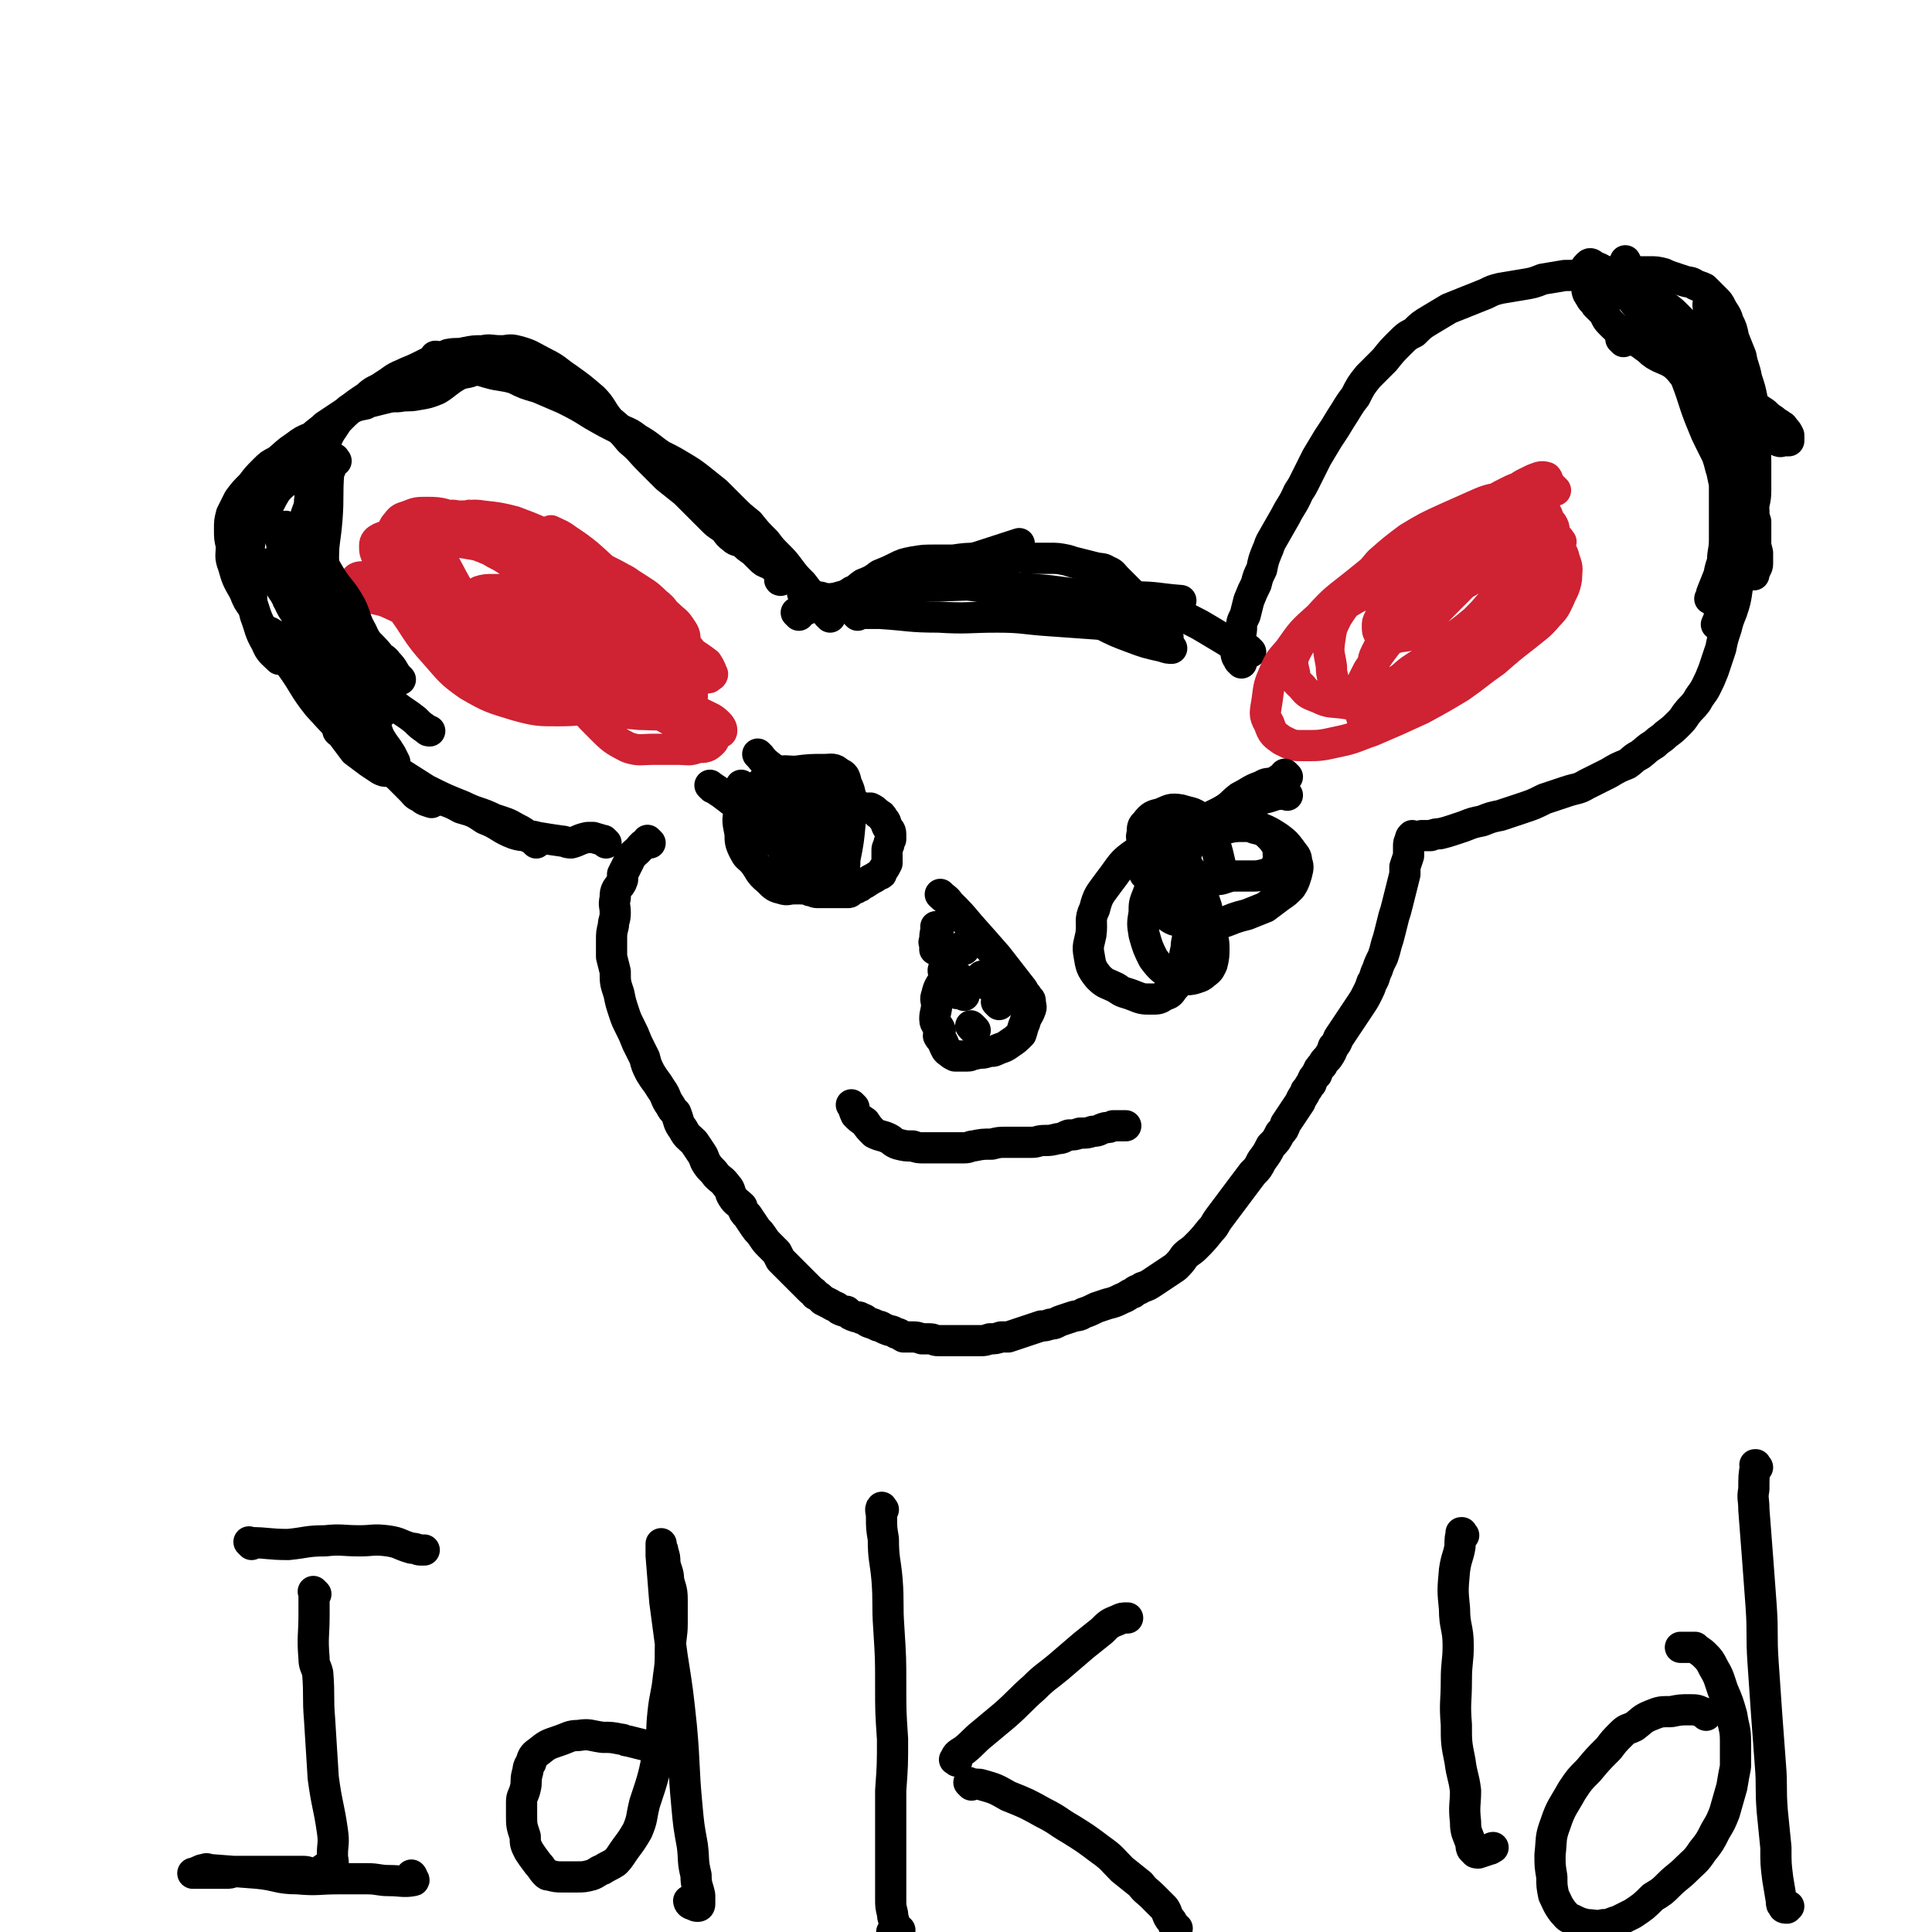 <svg viewBox='0 0 1052 1052' version='1.1' xmlns='http://www.w3.org/2000/svg' xmlns:xlink='http://www.w3.org/1999/xlink'><g fill='none' stroke='#000000' stroke-width='17' stroke-linecap='round' stroke-linejoin='round'><path d='M330,459c-1,-1 -1,-1 -1,-1 -1,-1 0,0 0,0 0,0 0,0 0,0 0,0 0,0 0,0 -1,-1 0,0 0,0 -2,-1 -3,-1 -6,-2 -1,0 -1,0 -3,0 -5,1 -5,2 -9,3 -3,0 -3,-1 -5,-1 -7,-1 -7,-1 -13,-2 -7,-2 -7,0 -13,-2 -8,-3 -8,-5 -16,-8 -6,-4 -6,-4 -13,-6 -7,-4 -7,-3 -14,-6 -6,-3 -6,-3 -11,-7 -9,-6 -9,-6 -17,-12 -7,-5 -8,-4 -15,-10 -11,-10 -11,-10 -21,-21 -8,-10 -7,-11 -15,-22 -2,-3 -3,-3 -5,-6 -5,-7 -6,-6 -10,-13 -3,-6 -3,-6 -5,-12 -3,-4 -3,-4 -5,-9 -4,-7 -4,-7 -6,-14 -2,-5 -1,-6 -1,-11 -1,-4 -1,-4 -1,-9 0,-4 0,-4 1,-8 2,-4 2,-4 4,-8 3,-4 3,-4 7,-8 3,-4 3,-4 7,-8 3,-3 3,-3 7,-5 5,-4 4,-4 10,-8 4,-3 4,-3 9,-5 3,-3 4,-3 7,-6 6,-4 6,-4 12,-8 5,-4 5,-4 11,-8 4,-4 5,-3 9,-6 5,-3 5,-4 10,-6 4,-2 5,-2 9,-4 4,-2 4,-2 8,-4 4,-1 4,-1 8,-3 5,-1 5,0 9,-1 5,-1 5,-1 10,-1 4,-1 4,0 10,0 4,0 4,-1 8,0 8,2 8,3 16,7 6,3 6,4 12,8 7,5 7,5 14,11 5,5 4,6 9,12 6,5 6,5 11,11 6,5 5,5 11,11 4,4 4,4 9,9 5,4 5,4 10,8 4,4 4,4 8,8 3,3 3,3 7,7 2,2 2,2 5,4 3,2 2,3 6,6 2,2 3,1 6,3 2,2 2,2 5,4 2,2 2,2 4,4 2,2 2,2 5,3 1,1 2,1 3,2 2,3 2,3 3,6 0,1 0,1 0,1 0,0 0,0 0,0 0,1 0,1 0,0 -1,0 0,-1 0,-1 '/><path d='M452,336c-1,-1 -1,-1 -1,-1 -1,-1 0,0 0,0 0,0 0,0 0,0 0,0 0,0 0,0 -1,-1 0,0 0,0 0,0 0,0 0,0 1,-1 0,-1 1,-2 1,-2 1,-2 3,-4 1,-2 1,-2 3,-3 3,-2 3,-2 6,-4 3,-1 3,-2 6,-4 5,-2 5,-2 9,-5 5,-2 5,-2 9,-4 4,-2 4,-2 9,-3 6,-1 6,-1 12,-1 5,0 5,0 10,0 7,-1 7,-1 14,-1 4,0 4,-1 9,-1 6,0 6,0 12,0 4,0 4,1 9,1 4,0 4,0 8,0 5,0 5,0 10,1 3,1 3,1 7,2 4,1 4,1 8,2 4,1 4,0 7,2 3,1 3,2 5,4 2,2 2,2 5,5 2,2 2,2 5,5 2,2 2,2 4,4 1,2 1,2 3,4 1,1 1,1 2,3 0,1 0,1 1,3 1,1 1,1 2,2 0,1 1,1 2,3 0,0 0,0 1,1 1,1 1,1 2,2 0,0 -1,0 -1,1 0,0 1,-1 1,-1 0,0 0,0 0,0 1,0 0,0 0,0 0,-1 0,0 0,0 0,0 0,0 0,0 1,0 0,0 0,0 0,-1 0,0 0,0 0,0 0,0 0,0 1,0 1,0 1,0 0,0 0,0 0,0 0,0 0,0 0,0 '/><path d='M484,334c-1,-1 -1,-1 -1,-1 -1,-1 0,0 0,0 0,0 0,0 0,0 -3,-1 -3,-2 -7,-3 -2,-1 -2,0 -4,-1 -6,-1 -6,-2 -11,-3 -6,0 -6,0 -11,0 -2,0 -2,-1 -5,-1 -3,-1 -3,0 -6,-1 -1,0 -1,0 -2,-1 0,0 0,0 0,-1 0,0 0,0 0,0 '/><path d='M676,361c-1,-1 -1,-1 -1,-1 -1,-1 0,0 0,0 -1,-2 -2,-2 -2,-5 0,-1 1,-1 2,-3 1,-4 0,-4 1,-9 0,-4 0,-4 2,-8 1,-4 1,-4 2,-8 2,-5 2,-5 4,-9 1,-4 1,-4 3,-8 1,-5 1,-5 3,-10 1,-2 1,-3 2,-5 4,-7 4,-7 8,-14 3,-6 4,-6 7,-13 2,-3 2,-3 4,-7 3,-6 3,-6 6,-12 3,-5 3,-5 6,-10 4,-6 4,-6 7,-11 4,-6 4,-7 8,-12 3,-6 3,-6 7,-11 5,-5 5,-5 9,-9 4,-5 4,-5 8,-9 4,-4 4,-4 8,-6 4,-4 4,-4 9,-7 5,-3 5,-3 10,-6 5,-2 5,-2 10,-4 5,-2 5,-2 10,-4 4,-2 4,-2 8,-3 6,-1 6,-1 12,-2 6,-1 6,-1 11,-3 6,-1 6,-1 12,-2 5,0 5,0 10,-1 5,-1 5,-1 9,-1 5,0 5,0 10,0 5,0 5,0 10,0 3,0 3,0 7,0 4,0 4,0 8,1 2,1 2,1 5,2 3,1 3,1 6,2 3,1 3,0 6,2 2,1 3,1 5,2 3,3 3,3 6,6 2,2 2,2 3,4 2,4 3,4 4,8 2,4 2,4 3,9 2,5 2,5 4,10 1,6 2,6 3,12 2,6 2,6 3,11 0,5 0,5 1,9 0,6 0,6 0,13 0,6 1,6 1,12 0,8 0,8 0,16 0,6 -1,6 -2,13 -1,6 0,6 -2,12 -1,8 -1,8 -3,15 -1,6 -1,6 -3,13 -1,7 -1,7 -3,13 -2,5 -2,5 -3,9 -2,6 -2,6 -3,11 -2,6 -2,6 -4,12 -2,5 -2,5 -4,9 -2,4 -3,4 -5,8 -3,4 -3,3 -6,7 -2,3 -2,3 -4,5 -3,3 -3,3 -7,6 -3,3 -3,2 -6,5 -5,3 -4,3 -8,6 -4,2 -4,3 -7,5 -5,2 -5,2 -10,5 -6,3 -6,3 -12,6 -5,3 -5,2 -11,4 -6,2 -6,2 -12,4 -6,3 -6,3 -12,5 -6,2 -6,2 -12,4 -5,1 -5,1 -10,3 -5,1 -5,1 -10,3 -3,1 -3,1 -6,2 -3,1 -3,1 -7,2 -2,0 -2,0 -5,1 -2,0 -2,0 -4,0 -1,0 -1,0 -1,0 '/><path d='M354,459c-1,-1 -1,-1 -1,-1 -1,-1 0,0 0,0 0,0 0,0 0,0 0,0 0,0 0,0 -1,-1 0,0 0,0 -1,1 -1,1 -3,2 0,1 -1,1 -1,1 -3,4 -4,3 -6,7 -2,4 -2,4 -4,8 0,1 0,1 0,3 -1,3 -1,2 -3,5 -1,2 -1,2 -1,5 -1,4 0,4 0,8 0,4 -1,4 -1,7 -1,4 -1,4 -1,8 0,4 0,4 0,9 1,4 1,4 2,8 0,6 0,6 2,12 1,5 1,5 3,11 1,3 1,3 3,7 2,4 2,4 4,9 2,4 2,4 4,8 1,4 1,4 3,8 3,5 3,4 6,9 3,4 2,5 5,9 1,2 1,2 3,4 2,5 1,5 4,9 2,4 3,4 6,7 2,3 2,3 4,6 2,3 1,3 3,6 2,3 3,3 5,6 3,3 3,2 6,6 2,2 1,3 3,6 2,3 2,2 5,5 1,3 1,3 3,5 2,3 2,3 4,6 2,3 2,2 4,5 2,3 2,3 4,5 2,2 2,2 4,4 1,2 1,2 2,4 2,2 2,2 4,4 2,2 2,2 4,4 2,2 2,2 4,4 2,2 2,2 4,4 2,2 2,1 3,3 2,1 2,1 4,3 2,1 2,1 4,2 3,2 3,1 5,3 2,1 2,1 4,1 2,2 2,2 5,3 2,0 2,0 3,1 2,0 2,1 4,2 3,1 3,1 5,2 2,0 2,1 5,2 2,1 2,0 5,2 2,0 2,1 4,2 2,0 3,0 5,0 2,0 2,0 5,1 2,0 2,0 4,0 3,0 2,1 5,1 2,0 2,0 5,0 2,0 2,0 4,0 3,0 3,0 5,0 2,0 2,0 4,0 3,0 3,0 5,0 2,0 2,0 5,-1 3,0 3,0 6,-1 2,0 2,0 4,0 3,-1 3,-1 6,-2 3,-1 3,-1 6,-2 3,-1 3,-1 6,-2 2,0 2,0 5,-1 3,0 3,-1 6,-2 3,-1 3,-1 6,-2 3,-1 3,0 6,-2 3,-1 3,-1 7,-3 3,-1 3,-1 6,-2 4,-1 4,-1 8,-3 3,-1 3,-2 6,-3 2,-2 2,-1 5,-3 3,-1 3,-1 6,-3 3,-2 3,-2 6,-4 3,-2 3,-2 6,-4 3,-3 3,-3 5,-6 3,-3 3,-2 6,-5 4,-4 4,-4 8,-9 3,-3 2,-3 5,-7 3,-4 3,-4 6,-8 3,-4 3,-4 6,-8 3,-4 3,-4 6,-8 3,-3 3,-3 5,-7 3,-4 3,-4 5,-8 3,-3 3,-3 5,-7 2,-2 2,-2 3,-5 2,-3 2,-3 4,-6 2,-3 2,-3 4,-6 1,-3 2,-3 3,-6 2,-2 1,-2 3,-4 1,-3 1,-3 3,-5 1,-3 1,-3 3,-5 1,-2 1,-2 3,-4 2,-3 2,-3 3,-6 2,-2 2,-3 3,-5 2,-3 2,-3 4,-6 2,-3 2,-3 4,-6 2,-3 2,-3 4,-6 2,-3 2,-3 4,-7 1,-2 1,-2 2,-5 2,-3 1,-3 3,-7 1,-3 1,-3 3,-7 1,-3 1,-3 2,-7 1,-3 1,-3 2,-7 1,-4 1,-4 2,-8 1,-3 1,-3 2,-7 1,-4 1,-4 2,-8 1,-4 1,-4 2,-8 0,-2 0,-2 0,-4 1,-3 1,-3 2,-6 0,-3 0,-3 0,-5 0,-2 0,-2 1,-4 0,-1 0,-1 1,-2 0,0 0,0 0,0 '/><path d='M681,355c-1,-1 -1,-1 -1,-1 -1,-1 0,0 0,0 0,0 0,0 0,0 0,0 0,0 0,0 -1,-1 0,0 0,0 0,0 0,0 0,0 -3,-1 -3,-1 -6,-2 -3,-1 -3,-1 -6,-3 -5,-3 -5,-3 -10,-6 -5,-3 -5,-3 -9,-5 -6,-3 -6,-3 -11,-5 0,0 0,0 0,0 '/></g>
<g fill='none' stroke='#CF2233' stroke-width='17' stroke-linecap='round' stroke-linejoin='round'><path d='M257,282c-1,-1 -1,-1 -1,-1 -1,-1 0,0 0,0 -5,4 -6,3 -11,7 -3,2 -3,3 -5,6 -2,3 -3,2 -5,6 -1,2 0,2 0,5 0,5 0,6 1,11 2,9 2,9 6,18 3,6 4,6 8,12 3,5 1,6 5,10 6,5 7,4 14,7 6,3 6,4 13,5 7,2 7,2 14,2 4,1 4,1 8,0 6,-2 5,-2 11,-5 4,-1 4,0 7,-2 3,-1 3,-1 5,-3 1,-2 1,-2 1,-4 0,-2 1,-2 0,-4 -1,-4 -1,-4 -4,-7 -4,-4 -4,-4 -8,-8 -4,-3 -3,-3 -7,-6 -6,-5 -6,-5 -12,-10 -6,-5 -5,-5 -11,-10 -6,-4 -7,-4 -13,-8 -4,-2 -4,-2 -7,-4 -5,-2 -5,-2 -11,-3 -6,-1 -6,-1 -12,-1 -3,0 -4,0 -7,2 -2,0 -3,1 -4,3 -1,2 -1,2 -1,5 0,3 0,3 2,6 1,3 1,3 2,6 6,8 6,8 13,16 9,10 8,12 18,20 9,7 10,8 20,12 12,4 12,3 25,5 9,1 10,0 19,-1 7,-1 7,-1 14,-3 7,-1 7,-1 13,-5 4,-2 4,-3 6,-7 1,-3 0,-4 -1,-8 -2,-5 -2,-5 -5,-10 -5,-6 -5,-6 -11,-12 -5,-5 -5,-5 -12,-10 -9,-7 -9,-6 -19,-12 -10,-6 -10,-6 -20,-12 -7,-3 -7,-3 -15,-6 -8,-2 -8,-2 -17,-3 -6,-1 -6,0 -12,0 -4,0 -4,-1 -7,0 -4,1 -5,1 -7,4 -3,2 -3,3 -3,6 0,2 0,3 1,5 2,5 3,5 6,9 9,17 9,17 19,33 8,12 8,12 17,22 7,8 7,8 15,15 2,2 3,2 6,3 16,5 16,6 33,9 9,2 9,1 17,2 8,0 8,1 16,-1 5,0 5,0 9,-3 3,-2 3,-3 4,-6 0,-4 -1,-5 -3,-9 -3,-6 -3,-6 -8,-12 -8,-10 -8,-10 -17,-20 -10,-9 -11,-9 -21,-17 -18,-13 -17,-15 -35,-25 -12,-7 -13,-4 -26,-8 -9,-2 -8,-3 -17,-5 -8,-3 -9,-4 -17,-4 -6,0 -6,0 -11,2 -3,1 -4,1 -6,4 -2,2 -2,3 -2,6 0,3 0,4 2,7 2,5 3,4 6,8 7,10 7,10 15,19 11,13 10,15 24,26 9,7 10,7 20,11 9,4 10,4 20,5 12,1 12,0 24,-1 10,-1 10,-2 21,-5 5,-1 5,-1 10,-3 5,-3 6,-2 10,-6 2,-3 2,-4 2,-7 0,-4 -1,-4 -3,-7 -4,-6 -3,-6 -8,-10 -5,-5 -6,-5 -12,-9 -8,-5 -8,-5 -16,-9 -12,-6 -12,-7 -25,-12 -9,-3 -9,-3 -19,-4 -9,-1 -9,-1 -18,-2 -5,0 -6,0 -11,1 -6,1 -7,1 -12,4 -4,2 -4,3 -7,7 -2,3 -2,3 -2,6 0,5 -1,6 2,10 3,6 4,6 9,12 8,9 8,10 17,18 12,9 12,10 25,17 12,6 13,5 25,8 11,2 12,1 23,3 9,1 9,1 19,2 4,0 5,-1 9,-1 5,-1 5,-1 9,-3 3,-1 4,-2 4,-4 0,-3 -1,-3 -3,-5 -4,-5 -4,-5 -9,-8 -8,-5 -8,-5 -17,-9 -7,-4 -8,-4 -15,-7 -11,-5 -11,-6 -21,-10 -14,-6 -14,-6 -28,-10 -7,-2 -7,-2 -15,-2 -4,0 -5,0 -8,1 -2,1 -2,2 -1,4 2,4 2,4 5,7 4,5 4,5 8,9 8,7 8,7 16,13 9,6 9,6 18,11 16,8 16,8 32,15 7,4 8,3 16,6 7,3 7,4 14,7 6,2 6,2 12,4 5,1 5,1 10,1 1,0 2,0 2,-1 0,-1 0,-2 -2,-4 -3,-3 -4,-3 -8,-5 -15,-8 -16,-8 -31,-15 -11,-6 -11,-6 -23,-11 -9,-5 -9,-5 -19,-8 -8,-2 -8,-3 -17,-4 -5,-1 -5,0 -10,0 -4,0 -4,1 -7,2 -1,0 -2,0 -2,1 0,1 1,2 2,3 3,2 3,2 6,4 6,2 6,2 11,3 8,1 8,1 15,2 14,1 14,2 27,3 11,1 11,0 21,1 9,0 9,0 17,0 7,0 7,0 13,-1 1,-1 2,-1 2,-2 -1,-2 -1,-3 -3,-6 -8,-6 -9,-6 -18,-11 -11,-6 -11,-6 -22,-12 -8,-4 -8,-4 -17,-7 -6,-2 -6,-1 -13,-2 -3,0 -3,-1 -6,0 -3,1 -4,0 -6,2 -2,2 -3,3 -3,7 -1,4 0,4 1,8 1,6 1,6 3,12 4,11 4,11 10,21 5,9 5,9 13,17 6,6 7,7 15,11 6,2 7,1 14,1 6,0 6,0 13,0 6,0 6,1 11,-1 4,0 5,0 8,-3 1,-1 1,-2 0,-4 -3,-4 -3,-4 -7,-8 -13,-9 -13,-9 -27,-18 -15,-9 -15,-9 -30,-18 -9,-5 -9,-6 -19,-10 -23,-11 -23,-10 -47,-19 -15,-6 -15,-6 -30,-10 -9,-3 -9,-4 -18,-5 -5,-1 -5,1 -10,2 -3,0 -5,0 -6,1 -1,2 0,3 2,5 2,3 2,3 5,5 5,2 5,1 10,3 9,4 8,4 17,8 20,9 19,12 40,17 16,5 17,2 34,3 12,1 12,1 24,1 10,0 10,0 20,-1 8,-1 8,0 15,-2 4,0 5,0 8,-2 3,-1 4,-2 4,-4 0,-3 -1,-4 -3,-7 -2,-3 -3,-3 -6,-6 -8,-7 -8,-8 -17,-14 -6,-5 -6,-5 -13,-8 -11,-6 -11,-7 -22,-11 -14,-5 -14,-5 -27,-8 -13,-2 -13,-2 -26,-3 -10,0 -10,-1 -20,0 -7,0 -8,1 -15,3 -4,1 -5,1 -9,4 -4,2 -4,2 -7,6 -2,3 -2,4 -2,8 0,4 1,4 3,8 3,5 4,4 8,9 10,13 9,15 20,27 8,9 8,10 18,17 12,7 13,7 26,11 11,3 12,3 23,3 12,0 12,-1 24,-2 9,-1 9,-1 18,-3 4,-1 5,0 9,-2 5,-3 6,-3 9,-8 2,-2 1,-3 0,-6 -1,-4 -1,-4 -3,-7 -3,-4 -4,-4 -8,-8 -4,-4 -4,-4 -9,-8 -6,-5 -7,-5 -14,-10 -12,-8 -12,-8 -25,-15 -13,-8 -13,-7 -26,-13 -16,-7 -15,-7 -31,-12 -9,-3 -10,-3 -19,-4 -6,0 -6,0 -12,1 -5,1 -5,1 -10,3 -2,1 -3,2 -3,4 0,3 0,4 2,7 2,5 3,4 6,8 2,4 2,4 5,8 5,6 5,7 10,13 6,8 5,9 12,15 8,7 8,8 17,12 13,5 14,5 27,6 15,2 16,1 31,0 13,0 13,-1 26,-2 10,0 10,1 19,0 4,0 4,-1 8,-1 4,-1 4,0 9,-2 1,0 2,-1 2,-2 0,-3 -1,-3 -2,-5 -4,-5 -4,-5 -9,-10 -5,-5 -5,-5 -11,-10 -6,-5 -5,-5 -11,-11 -6,-5 -6,-5 -12,-10 -7,-5 -6,-5 -13,-11 -5,-4 -5,-4 -11,-8 -4,-3 -5,-3 -9,-5 0,0 0,0 0,0 0,0 0,0 0,0 '/><path d='M847,267c-1,-1 -1,-1 -1,-1 -1,-1 0,0 0,0 0,0 0,0 0,0 -6,0 -6,-2 -11,-1 -7,1 -7,3 -14,5 -7,2 -8,1 -15,4 -9,4 -9,4 -18,8 -11,5 -11,5 -21,11 -8,6 -8,6 -16,13 -6,7 -6,7 -11,15 -6,7 -7,7 -12,15 -3,6 -3,6 -4,13 -1,7 0,7 1,14 0,3 0,3 1,7 1,3 1,3 3,5 2,2 2,2 5,3 2,1 2,0 3,0 7,-1 7,-1 13,-3 5,-1 5,-1 10,-4 4,-2 4,-3 8,-6 6,-4 6,-4 12,-8 5,-5 5,-5 10,-9 7,-5 7,-5 13,-10 5,-5 5,-5 10,-11 4,-4 4,-5 7,-9 3,-5 3,-5 5,-10 3,-6 2,-6 4,-12 1,-6 1,-6 3,-12 1,-4 0,-4 1,-8 0,-3 1,-3 1,-6 0,-2 0,-2 -2,-4 -1,-1 -1,-1 -3,-1 -4,1 -4,1 -8,3 -6,3 -6,3 -11,7 -6,4 -5,4 -11,9 -7,6 -7,6 -14,12 -5,5 -6,5 -11,10 -6,6 -5,6 -10,12 -4,5 -5,4 -8,9 -3,5 -3,5 -5,10 -1,2 -1,2 -1,4 0,2 0,3 1,4 1,2 2,2 4,3 3,0 3,0 6,-1 5,-1 5,0 9,-3 10,-8 10,-9 19,-18 5,-5 5,-5 11,-11 7,-7 7,-7 15,-14 5,-6 5,-5 11,-11 4,-5 4,-5 8,-10 3,-5 3,-5 6,-10 2,-2 2,-3 3,-5 0,-3 0,-4 -1,-5 -3,-1 -4,0 -7,1 -6,3 -7,3 -12,8 -7,6 -6,7 -13,14 -6,7 -5,7 -12,13 -11,11 -12,10 -22,21 -10,11 -9,12 -17,23 -6,8 -6,8 -10,16 -2,4 -1,5 -1,9 0,5 -1,5 1,10 1,4 1,4 3,6 3,2 4,2 7,2 5,0 5,0 10,-1 6,-2 6,-2 11,-5 6,-4 6,-4 11,-8 7,-6 7,-6 13,-13 8,-8 9,-8 17,-17 5,-7 5,-8 10,-15 5,-7 5,-7 9,-14 3,-5 3,-5 4,-10 1,-7 2,-7 0,-13 -1,-6 -1,-8 -6,-11 -8,-3 -10,-3 -20,-1 -12,1 -12,2 -22,7 -15,6 -15,6 -28,14 -16,10 -15,10 -30,22 -10,8 -11,8 -20,18 -9,8 -9,8 -16,18 -5,6 -5,5 -8,12 -3,7 -3,7 -4,15 -1,7 -2,8 1,13 2,6 3,6 7,9 6,3 6,3 12,3 9,0 9,0 18,-2 10,-2 10,-3 19,-6 14,-6 14,-6 27,-12 11,-6 11,-6 21,-12 10,-7 9,-7 19,-14 8,-7 8,-7 17,-14 6,-5 7,-5 12,-11 4,-4 4,-5 6,-9 2,-5 3,-5 4,-11 0,-5 1,-5 -1,-10 -1,-4 -1,-4 -4,-7 -5,-5 -5,-6 -11,-7 -6,-2 -7,-2 -14,0 -12,3 -11,5 -22,9 -13,5 -13,5 -26,10 -12,5 -12,4 -24,10 -10,4 -10,4 -20,10 -8,5 -8,5 -15,12 -6,6 -7,6 -11,14 -2,5 -1,6 0,11 0,4 1,4 4,7 3,4 4,4 9,6 6,3 7,2 14,3 6,1 6,1 12,0 10,-1 10,-1 20,-3 9,-3 9,-3 18,-7 9,-4 9,-4 17,-10 9,-4 9,-4 16,-10 6,-6 6,-6 12,-12 3,-3 2,-3 5,-6 3,-5 3,-5 6,-10 3,-4 3,-4 5,-9 2,-5 2,-5 3,-10 0,-2 0,-3 -1,-5 -2,-2 -3,-3 -6,-3 -7,0 -7,-1 -14,2 -16,5 -16,6 -32,14 -5,3 -5,3 -9,7 -14,12 -14,12 -26,26 -7,9 -7,9 -13,18 -3,6 -4,7 -5,14 -1,4 -1,4 1,8 0,3 0,4 3,6 2,1 3,1 6,0 5,-1 5,-1 9,-4 5,-4 5,-4 10,-9 6,-5 5,-6 12,-12 8,-7 8,-7 16,-14 7,-7 7,-7 14,-15 7,-7 8,-6 14,-14 6,-7 6,-7 11,-14 4,-5 4,-5 7,-11 2,-4 2,-4 3,-8 0,-3 1,-4 -1,-7 -2,-2 -4,-3 -7,-3 -7,0 -7,1 -13,4 -10,5 -9,6 -18,12 -8,6 -8,6 -15,12 -8,6 -8,5 -16,12 -5,4 -5,4 -11,8 -2,2 -2,2 -4,4 0,0 0,0 0,0 0,0 1,0 2,0 3,-1 3,-1 6,-3 4,-2 4,-2 9,-4 5,-3 5,-2 10,-5 5,-3 5,-3 11,-5 6,-4 6,-4 12,-7 5,-3 5,-3 10,-5 4,-2 4,-2 7,-4 5,-2 5,-2 9,-4 3,-2 3,-2 7,-4 2,0 2,0 4,0 1,0 1,1 2,2 0,0 0,0 0,0 0,0 0,0 0,0 '/></g>
<g fill='none' stroke='#000000' stroke-width='17' stroke-linecap='round' stroke-linejoin='round'><path d='M424,475c-1,-1 -1,-1 -1,-1 -1,-1 0,0 0,0 0,0 0,0 0,0 0,0 0,0 0,0 -1,-1 0,0 0,0 0,0 0,0 0,0 0,0 0,0 0,0 -1,-1 0,0 0,0 1,1 1,1 1,2 0,0 0,0 0,0 2,1 2,1 4,2 2,1 2,2 4,3 1,1 1,1 3,1 1,1 1,1 2,2 2,0 2,0 4,1 2,0 2,1 4,1 2,0 2,0 4,0 3,0 3,0 5,0 3,0 3,0 5,0 1,0 2,0 3,0 1,0 1,-1 3,-2 1,0 1,0 2,-1 1,0 1,0 2,-1 2,-1 2,-1 5,-3 2,-1 2,-1 5,-3 1,0 1,0 1,-1 2,-3 2,-3 3,-5 0,-1 0,-1 0,-2 0,-1 0,-1 0,-2 0,-1 0,-1 0,-3 0,-1 0,-1 1,-3 0,-1 0,-1 1,-3 0,-2 0,-2 0,-3 0,-2 -1,-2 -2,-4 -1,-2 0,-2 -2,-4 -1,-2 -1,-2 -3,-3 -2,-2 -2,-2 -4,-3 -2,0 -3,0 -5,0 -3,0 -3,0 -6,0 -4,0 -4,1 -7,2 -4,1 -4,1 -7,2 -2,1 -2,1 -5,3 -2,1 -2,1 -3,3 -2,3 -2,3 -4,5 -1,3 -1,3 -1,5 0,4 0,4 1,7 0,3 1,3 2,6 0,2 0,2 2,4 1,3 1,3 4,5 1,1 2,1 4,2 1,1 1,1 3,2 2,0 2,0 4,-1 2,0 2,0 3,-2 0,-1 0,-1 0,-2 0,-1 0,-1 0,-1 0,0 0,0 0,0 '/><path d='M701,423c-1,-1 -1,-1 -1,-1 -1,-1 0,0 0,0 0,0 0,0 0,0 -3,2 -3,2 -6,4 -4,1 -4,0 -7,2 -6,2 -6,3 -12,6 -4,3 -3,3 -7,6 -6,4 -7,3 -12,7 -4,5 -4,5 -7,11 -2,3 -2,3 -3,7 -1,3 -1,3 0,6 1,2 1,3 2,4 3,3 3,3 6,4 4,1 4,0 8,0 4,0 4,-1 9,-2 5,0 5,0 10,0 4,0 4,0 8,-1 3,-1 3,-1 5,-3 1,-2 1,-2 2,-4 1,-2 0,-2 0,-4 0,-3 0,-3 -1,-5 -2,-3 -2,-3 -4,-5 -3,-3 -4,-3 -8,-4 -2,-1 -3,-1 -6,-1 -4,0 -5,0 -9,1 -8,1 -8,1 -15,4 -7,4 -7,4 -13,9 -5,5 -5,6 -9,12 -3,5 -4,5 -6,11 -2,5 -2,5 -2,10 -1,6 -1,6 0,12 2,7 2,7 5,13 3,4 4,5 8,8 3,2 3,2 6,3 4,0 4,1 8,0 3,-1 4,-1 6,-3 3,-2 3,-3 4,-5 1,-4 1,-5 1,-9 0,-5 -1,-5 -2,-9 -1,-7 -1,-7 -2,-13 -2,-6 -2,-6 -5,-12 -2,-5 -2,-6 -5,-10 -2,-4 -3,-4 -6,-7 -3,-2 -3,-2 -6,-3 -3,0 -3,0 -6,0 -3,0 -4,0 -6,2 -1,1 -1,1 -2,3 0,1 0,1 0,2 1,3 0,3 2,5 0,2 0,2 2,3 3,2 4,1 7,3 4,1 4,1 8,2 4,0 4,0 7,0 4,0 4,0 8,-2 3,0 3,0 5,-2 3,-2 5,-2 5,-5 -3,-13 -3,-15 -11,-26 -3,-5 -5,-4 -11,-6 -6,-1 -6,0 -11,2 -4,1 -5,1 -8,5 -2,2 -2,2 -2,6 -1,2 0,3 1,5 2,3 3,3 6,6 3,4 3,4 6,8 0,0 0,0 0,0 0,0 0,0 0,0 '/><path d='M440,442c-1,-1 -1,-1 -1,-1 -1,-1 0,0 0,0 0,3 -1,3 0,6 1,5 2,5 3,11 2,6 2,6 4,12 1,3 1,3 3,6 1,2 1,2 2,4 1,2 1,3 2,3 2,0 2,-1 3,-2 2,-2 2,-2 3,-5 1,-4 1,-4 1,-8 2,-10 2,-10 3,-21 0,-5 0,-5 0,-10 0,-5 0,-6 -2,-10 -1,-4 -1,-5 -4,-6 -3,-3 -4,-2 -8,-2 -8,0 -8,0 -16,1 -5,0 -6,-1 -11,1 -7,4 -7,5 -12,11 -4,4 -5,4 -7,9 -2,6 -1,7 0,13 0,4 0,5 2,9 2,4 2,3 5,6 4,5 3,6 8,10 4,4 4,4 8,5 3,1 3,0 6,0 5,0 5,0 9,-1 3,-1 4,-1 6,-4 1,-2 1,-2 2,-5 0,-4 0,-4 -1,-8 -1,-4 -2,-4 -4,-8 -1,-1 -1,-2 -2,-3 -2,-1 -2,-1 -3,-2 -1,0 -1,0 -2,0 0,0 0,0 0,0 0,0 0,0 0,0 '/><path d='M431,425c-1,-1 -1,-1 -1,-1 -1,-1 0,0 0,0 0,0 0,0 0,0 0,5 0,5 1,10 1,7 1,7 3,13 2,5 1,6 4,10 2,5 3,4 7,8 2,2 2,2 4,4 0,0 0,0 0,0 '/><path d='M405,429c-1,-1 -1,-1 -1,-1 -1,-1 0,0 0,0 3,3 2,4 6,6 4,3 5,2 10,3 6,2 6,2 13,3 6,2 6,2 13,3 4,0 4,0 7,0 0,0 0,0 0,0 '/><path d='M409,439c-1,-1 -1,-1 -1,-1 -1,-1 0,0 0,0 0,0 0,0 0,0 6,3 6,3 11,6 5,3 5,3 9,6 5,3 5,3 10,7 3,2 3,2 6,4 0,0 0,0 0,0 '/><path d='M414,412c-1,-1 -2,-2 -1,-1 2,2 2,3 6,6 13,10 13,10 26,20 6,4 6,5 11,10 1,0 1,0 2,1 0,0 0,0 0,0 '/><path d='M388,429c-1,-1 -1,-1 -1,-1 -1,-1 0,0 0,0 3,2 3,2 6,4 4,3 4,3 9,7 5,3 4,3 9,6 6,4 6,4 12,8 1,1 1,0 2,1 0,0 0,0 0,0 '/><path d='M407,442c-1,-1 -1,-1 -1,-1 -1,-1 0,0 0,0 0,0 0,0 0,0 5,1 5,1 11,1 6,0 6,0 13,0 8,0 8,0 16,-1 6,0 6,-1 13,-2 2,0 3,1 5,0 1,0 1,-1 1,-2 -1,-2 -1,-2 -3,-3 -4,-3 -5,-3 -9,-4 -4,-1 -4,-1 -8,-1 -5,0 -5,1 -10,2 -5,2 -5,2 -9,4 -4,2 -4,2 -8,4 -3,3 -3,2 -6,5 -2,2 -2,2 -3,4 0,2 0,3 2,4 1,2 2,2 4,3 2,1 2,1 4,2 4,1 3,2 7,3 4,2 4,2 7,3 4,1 4,2 8,2 3,0 3,0 6,-1 3,-1 4,-1 7,-2 2,-1 2,-1 3,-3 1,-2 1,-2 1,-4 -4,-15 -4,-15 -9,-30 0,-1 0,0 -1,-1 0,0 0,0 0,0 '/><path d='M701,433c-1,-1 -1,-1 -1,-1 -1,-1 0,0 0,0 -2,1 -3,0 -6,1 -3,1 -3,1 -7,2 -5,1 -6,0 -10,2 -7,2 -7,2 -14,6 -7,4 -7,4 -14,9 -6,4 -7,3 -11,8 -5,6 -5,6 -7,13 -1,5 0,5 0,10 0,5 -2,6 0,10 1,4 1,4 5,6 4,3 4,2 10,3 3,1 3,1 7,1 5,0 5,1 10,0 4,-1 4,-1 9,-3 3,-1 3,-1 7,-2 5,-2 5,-2 10,-4 4,-3 4,-3 8,-6 3,-2 3,-2 6,-5 2,-3 2,-4 3,-7 1,-4 1,-4 0,-7 0,-3 -1,-3 -3,-6 -3,-4 -3,-4 -7,-7 -6,-4 -7,-4 -14,-7 -7,-2 -7,-3 -14,-3 -13,1 -14,1 -27,5 -12,4 -12,5 -22,13 -9,6 -8,7 -15,16 -5,7 -6,7 -8,15 -3,6 -1,7 -2,14 -1,5 -2,6 -1,11 1,6 1,7 5,12 4,4 4,3 10,6 4,3 4,2 9,4 5,2 5,2 10,2 4,0 4,0 7,-2 3,-1 3,-1 5,-4 3,-3 2,-3 4,-7 1,-4 1,-5 2,-9 0,-4 1,-4 1,-8 1,-5 1,-5 1,-9 0,-3 0,-3 0,-7 -1,-3 -1,-3 -3,-6 0,-2 -1,-2 -2,-3 -2,0 -2,0 -4,1 0,0 0,0 0,0 0,0 0,0 0,0 '/><path d='M465,603c-1,-1 -1,-1 -1,-1 -1,-1 0,0 0,0 0,0 0,0 0,0 0,0 0,0 0,0 -1,-1 0,0 0,0 0,0 0,0 0,0 1,2 1,3 2,5 2,2 2,2 5,4 2,3 2,3 5,6 4,2 4,1 8,3 2,1 2,2 5,3 4,1 4,1 8,1 3,1 3,1 6,1 2,0 2,0 4,0 3,0 3,0 5,0 3,0 3,0 5,0 4,0 4,0 8,0 3,0 3,-1 5,-1 5,-1 5,-1 10,-1 4,-1 4,-1 8,-1 4,0 4,0 7,0 4,0 4,0 7,0 3,0 3,-1 7,-1 3,0 3,0 7,-1 3,0 3,-1 6,-2 3,0 3,0 6,-1 4,0 4,0 7,-1 4,0 3,-1 7,-2 2,0 2,0 4,-1 2,0 2,0 4,0 1,0 1,0 2,0 0,0 0,0 1,0 0,0 0,0 0,0 '/><path d='M511,506c-1,-1 -1,-1 -1,-1 -1,-1 0,0 0,0 0,0 0,0 0,0 -1,4 -1,4 -1,8 -1,0 0,0 0,1 0,1 0,2 0,3 0,0 0,0 0,-1 0,0 0,0 0,0 '/><path d='M525,517c-1,-1 -1,-1 -1,-1 -1,-1 0,0 0,0 0,0 0,0 0,0 0,0 0,-1 0,0 -1,0 -1,1 -2,1 -1,0 -1,-1 -2,0 -2,2 -2,3 -4,6 -1,2 -2,2 -2,4 -1,2 0,2 0,4 0,1 0,1 0,2 -2,4 -3,4 -4,9 -1,2 0,3 0,5 0,4 -1,4 -1,8 0,3 2,3 3,6 0,1 -1,1 -1,3 1,2 2,2 3,5 1,2 1,3 3,4 1,1 1,1 3,2 1,0 1,0 3,0 2,0 2,0 4,0 2,0 2,-1 4,-1 3,-1 3,0 6,-1 2,-1 3,0 5,-1 4,-2 4,-1 8,-4 3,-2 3,-2 6,-5 1,-3 1,-4 2,-6 1,-4 2,-4 3,-7 1,-2 0,-2 0,-5 0,-1 -1,-1 -2,-3 -1,-1 -1,-1 -2,-3 -7,-9 -7,-9 -14,-18 -7,-8 -7,-8 -15,-17 -5,-6 -5,-6 -11,-12 -2,-3 -2,-2 -5,-5 0,0 0,0 0,0 '/><path d='M172,868c-1,-1 -1,-1 -1,-1 -1,-1 0,0 0,0 0,0 0,0 0,0 0,3 0,3 0,5 0,4 0,4 0,7 0,12 -1,12 0,24 0,4 1,4 2,8 1,13 0,13 1,25 1,16 1,16 2,32 2,15 3,15 5,29 1,7 0,7 0,13 0,3 1,4 0,6 -1,2 -2,1 -4,1 -3,2 -3,3 -5,3 -4,0 -4,-1 -7,-1 -3,0 -3,0 -6,0 -4,0 -4,0 -7,0 -6,0 -6,0 -12,0 -6,0 -6,0 -12,0 -3,1 -3,1 -5,1 -5,0 -5,0 -10,0 -2,0 -2,0 -4,0 -1,0 -1,0 -2,0 -1,0 -1,0 -2,0 0,0 0,0 0,0 1,0 1,0 2,0 1,0 0,-1 1,-1 2,-1 2,-1 3,-1 2,-1 2,0 3,0 13,1 13,1 26,2 11,1 11,3 22,3 11,1 11,0 22,0 8,0 8,0 16,0 6,0 6,1 12,1 6,0 8,1 13,0 1,0 0,-1 -1,-2 0,0 0,0 0,0 1,0 0,-1 0,-1 0,0 0,0 0,1 '/><path d='M137,841c-1,-1 -1,-1 -1,-1 -1,-1 0,0 0,0 0,0 0,0 0,0 10,0 10,1 21,1 10,-1 10,-2 20,-2 9,-1 9,0 19,0 7,0 7,-1 15,0 7,1 6,2 13,4 3,0 3,1 5,1 1,0 1,0 2,0 0,0 0,0 0,0 '/><path d='M359,953c-1,-1 -1,-1 -1,-1 -1,-1 0,0 0,0 0,0 0,0 0,0 -4,-1 -4,-1 -8,-2 -4,-1 -4,-1 -8,-2 -2,0 -2,-1 -4,-1 -5,-1 -5,-1 -10,-1 -7,-1 -7,-2 -13,-1 -5,0 -5,1 -11,3 -6,2 -6,2 -11,6 -3,2 -3,3 -4,6 -2,3 -1,3 -2,6 -1,4 0,4 -1,8 -1,4 -2,4 -2,7 0,4 0,4 0,7 0,6 0,6 2,12 0,4 0,4 2,8 2,3 2,3 5,7 2,2 2,3 4,5 1,1 1,1 2,1 4,1 4,1 7,1 4,0 4,0 8,0 4,0 4,0 8,-1 3,-1 3,-2 6,-3 3,-2 4,-2 7,-4 3,-3 3,-4 6,-8 3,-4 3,-4 6,-9 3,-7 2,-7 4,-15 5,-15 5,-15 8,-31 2,-9 1,-9 2,-18 1,-10 2,-10 3,-20 1,-7 1,-7 1,-14 0,-8 1,-8 1,-15 0,-7 0,-7 0,-13 0,-6 -1,-6 -2,-11 0,-4 -1,-4 -2,-9 0,-3 0,-3 -1,-6 0,-2 -1,-2 -1,-4 0,0 0,-1 0,0 0,0 0,1 0,2 0,2 0,2 0,4 1,12 1,12 2,25 2,15 2,15 4,30 3,19 3,19 5,38 2,22 1,22 3,43 1,11 1,11 3,22 1,8 0,8 2,16 0,6 1,6 2,11 0,2 0,3 0,5 0,0 0,1 -1,1 -1,0 -1,0 -3,-1 -1,0 -2,-1 -2,-2 0,0 1,0 2,-1 1,0 1,0 1,0 '/><path d='M481,822c-1,-1 -1,-2 -1,-1 -1,1 0,2 0,5 0,6 0,6 1,12 0,11 1,11 2,22 1,13 0,13 1,27 1,16 1,16 1,31 0,14 0,14 1,29 0,14 0,14 -1,28 0,12 0,12 0,23 0,11 0,11 0,21 0,7 0,7 0,15 0,4 0,4 1,8 0,3 1,3 1,6 0,1 0,1 0,3 0,0 0,1 -1,1 0,0 -1,0 0,0 0,0 1,0 3,-1 0,0 0,0 1,0 0,0 0,0 0,0 '/><path d='M529,972c-1,-1 -1,-1 -1,-1 -1,-1 0,0 0,0 4,1 4,0 7,1 7,2 7,2 14,6 10,4 10,4 19,9 8,4 8,5 15,9 8,5 8,5 16,11 7,5 6,5 12,11 5,4 5,4 10,8 3,4 3,3 7,7 3,3 3,3 6,6 2,3 1,3 3,6 2,2 1,2 3,5 0,0 0,0 1,0 0,0 0,0 0,0 0,0 0,0 0,0 '/><path d='M521,959c-1,-1 -2,-1 -1,-1 1,-3 2,-3 5,-5 5,-4 5,-5 10,-9 6,-5 6,-5 12,-10 8,-7 8,-8 16,-15 6,-6 7,-6 13,-11 7,-6 7,-6 14,-12 5,-4 5,-4 10,-8 4,-4 4,-4 9,-6 2,-1 2,-1 5,-1 0,0 0,0 0,0 0,0 0,0 0,0 '/><path d='M797,836c-1,-1 -1,-1 -1,-1 -1,-1 0,0 0,0 0,0 0,0 0,0 0,0 0,-1 0,0 -1,2 -1,3 -1,7 -1,6 -2,6 -3,13 -1,11 -1,11 0,21 0,10 2,10 2,20 0,9 -1,9 -1,19 0,12 -1,12 0,24 0,10 0,10 2,20 1,8 2,8 3,16 0,8 -1,8 0,17 0,6 1,6 3,12 0,2 0,3 2,4 0,1 1,1 2,1 3,-1 3,-1 6,-2 1,0 1,-1 2,-1 0,0 0,0 0,0 '/><path d='M929,934c-1,-1 -1,-1 -1,-1 -1,-1 0,0 0,0 0,0 0,0 0,0 0,0 0,0 0,0 -4,-2 -4,-2 -8,-2 -5,0 -5,0 -10,1 -6,0 -6,0 -11,2 -5,2 -5,3 -9,6 -4,2 -4,1 -7,4 -4,4 -4,4 -7,8 -6,6 -6,6 -11,12 -5,5 -5,5 -9,11 -5,9 -6,9 -9,18 -3,8 -2,8 -3,17 0,6 0,6 1,12 0,5 0,5 1,10 2,4 2,5 5,9 2,2 2,3 5,4 4,2 4,2 8,3 4,0 5,1 9,0 4,0 4,-1 8,-2 4,-2 4,-2 8,-4 6,-4 6,-4 11,-9 5,-3 5,-3 9,-7 4,-4 5,-4 9,-8 5,-5 5,-4 9,-10 4,-5 4,-5 7,-11 3,-5 3,-5 5,-10 2,-7 2,-7 4,-14 1,-6 1,-6 2,-11 0,-7 0,-7 0,-14 0,-7 -1,-7 -2,-14 -2,-7 -2,-7 -5,-14 -2,-6 -2,-7 -5,-12 -2,-4 -2,-4 -5,-7 -2,-2 -3,-2 -5,-4 -2,0 -2,0 -4,0 -2,0 -2,0 -4,0 0,0 0,0 0,0 0,0 0,0 0,0 '/><path d='M957,799c-1,-1 -1,-1 -1,-1 -1,-1 0,0 0,0 0,0 0,0 0,0 0,0 0,-1 0,0 -1,5 -1,6 -1,13 -1,5 0,5 0,11 1,13 1,13 2,26 1,13 1,13 2,27 1,15 0,15 1,30 1,14 1,14 2,29 1,13 1,13 2,27 1,12 0,12 1,25 1,10 1,10 2,20 0,9 0,9 1,17 1,6 1,6 2,12 0,2 0,2 1,3 0,1 1,1 2,1 0,0 0,0 1,-1 '/><path d='M524,534c-1,-1 -1,-1 -1,-1 -1,-1 0,0 0,0 0,0 0,0 0,0 0,0 0,0 0,0 -1,-1 0,0 0,0 0,0 0,0 0,0 '/><path d='M531,561c-1,-1 -1,-1 -1,-1 -1,-1 0,0 0,0 0,0 0,0 0,0 0,0 0,0 0,0 -1,-1 0,0 0,0 0,0 0,0 0,0 '/><path d='M530,560c-1,-1 -1,-1 -1,-1 -1,-1 0,0 0,0 0,0 0,0 0,0 '/><path d='M537,536c-1,-1 -1,-1 -1,-1 -1,-1 0,0 0,0 0,0 0,0 0,0 0,0 0,0 0,0 -1,-1 0,0 0,0 '/><path d='M537,535c-1,-1 -1,-1 -1,-1 -1,-1 0,0 0,0 0,0 0,0 0,0 0,0 0,0 0,0 '/><path d='M525,542c-1,-1 -1,-1 -1,-1 -1,-1 0,0 0,0 0,0 0,0 0,0 '/><path d='M545,546c-1,-1 -1,-1 -1,-1 -1,-1 0,0 0,0 0,0 0,0 0,0 0,0 0,0 0,0 '/><path d='M544,547c-1,-1 -1,-1 -1,-1 -1,-1 0,0 0,0 0,0 0,0 0,0 '/><path d='M536,533c-1,-1 -1,-1 -1,-1 -1,-1 0,0 0,0 0,0 0,0 0,0 '/><path d='M536,533c-1,-1 -1,-1 -1,-1 -1,-1 0,0 0,0 0,0 0,0 0,0 0,0 0,0 0,0 -1,-1 0,0 0,0 '/><path d='M521,541c-1,-1 -1,-1 -1,-1 -1,-1 0,0 0,0 0,0 0,0 0,0 0,0 0,0 0,0 -1,-1 0,0 0,0 '/><path d='M542,531c-1,-1 -1,-1 -1,-1 -1,-1 0,0 0,0 0,0 0,0 0,0 0,0 0,0 0,0 '/><path d='M435,335c-1,-1 -1,-1 -1,-1 -1,-1 0,0 0,0 8,-3 8,-4 17,-7 12,-4 12,-3 24,-6 0,0 0,0 0,0 40,-12 40,-12 80,-25 '/><path d='M467,335c-1,-1 -1,-1 -1,-1 -1,-1 0,0 0,0 3,0 3,0 6,0 3,0 3,0 7,0 16,1 16,2 32,2 16,1 16,0 32,0 14,0 14,1 29,2 14,1 14,1 28,2 4,0 4,0 8,0 0,0 0,0 0,0 '/><path d='M483,319c-1,-1 -1,-1 -1,-1 -1,-1 0,0 0,0 0,0 0,0 0,0 0,0 -1,-1 0,0 4,0 5,1 11,2 7,0 7,-1 15,-1 16,0 16,-1 31,0 13,0 13,1 25,2 14,1 14,2 28,3 12,1 12,0 25,1 13,0 13,1 26,2 0,0 0,0 0,0 '/><path d='M504,315c-1,-1 -1,-1 -1,-1 -1,-1 0,0 0,0 3,1 3,0 7,1 7,1 7,2 15,3 10,2 10,1 21,4 13,2 12,4 25,7 9,2 9,0 18,1 6,1 7,0 13,1 5,1 5,2 10,3 1,1 1,1 2,1 '/><path d='M577,331c-1,-1 -1,-1 -1,-1 -1,-1 0,0 0,0 0,0 0,0 0,0 5,2 6,2 11,4 7,3 7,3 13,6 8,4 8,4 16,7 8,3 8,3 17,5 3,1 3,1 5,1 '/><path d='M453,333c-1,-1 -1,-1 -1,-1 -1,-1 0,0 0,0 0,0 0,0 0,0 0,0 0,0 0,0 -1,-1 0,0 0,0 0,0 0,0 0,0 -2,-2 -1,-2 -3,-4 -3,-2 -3,-1 -6,-3 -3,-3 -3,-3 -6,-7 -4,-4 -4,-4 -7,-8 -3,-4 -3,-4 -6,-7 -4,-4 -4,-4 -7,-8 -5,-5 -5,-5 -9,-10 -5,-4 -5,-4 -10,-9 -4,-4 -4,-4 -8,-8 -5,-4 -5,-4 -10,-8 -4,-3 -4,-3 -9,-6 -5,-3 -5,-3 -11,-6 -6,-4 -6,-5 -13,-9 -4,-3 -4,-3 -9,-5 -8,-4 -8,-4 -15,-8 -8,-5 -8,-5 -16,-9 -7,-3 -7,-3 -14,-6 -7,-2 -7,-2 -13,-5 -7,-2 -7,-1 -14,-3 -7,-2 -7,-2 -14,-4 -7,-2 -7,-2 -13,-4 -1,-1 -1,-1 -2,-1 0,0 0,0 0,0 '/><path d='M272,195c-1,-1 -1,-1 -1,-1 -1,-1 0,0 0,0 0,0 0,0 0,0 0,0 0,0 0,0 -1,-1 0,0 0,0 -1,0 -2,-1 -3,0 -5,3 -4,4 -9,7 -5,3 -6,1 -11,4 -5,3 -5,4 -10,7 -5,2 -5,2 -11,3 -5,1 -5,0 -10,1 -4,0 -4,0 -8,1 -4,1 -4,1 -8,2 -1,0 -1,0 -2,1 -5,1 -5,1 -9,3 -3,3 -3,3 -6,6 -2,3 -2,3 -4,6 -3,5 -2,6 -5,11 -2,4 -2,4 -4,9 -1,3 -1,3 -2,7 -1,6 0,6 0,11 -1,5 -2,5 -3,10 -2,6 -1,6 -2,11 0,6 -1,6 -2,11 -1,4 0,4 -1,9 0,3 0,3 0,6 0,3 0,3 0,6 0,3 0,3 1,6 0,1 0,1 0,2 0,0 0,0 0,0 '/><path d='M166,254c-1,-1 -1,-1 -1,-1 -1,-1 0,0 0,0 0,0 0,0 0,0 -4,4 -4,4 -8,8 -3,3 -4,3 -7,7 -3,5 -3,6 -6,11 -3,7 -5,6 -7,13 -2,6 -1,7 -1,14 -1,9 -1,9 1,18 0,6 1,6 2,11 3,8 2,8 6,15 2,5 3,5 7,9 0,0 0,0 0,0 0,0 0,0 0,0 '/><path d='M183,251c-1,-1 -1,-2 -1,-1 -2,1 -1,2 -2,5 0,1 -1,1 -1,2 -1,13 0,13 -1,26 -1,12 -2,12 -2,24 -1,9 -1,9 1,18 1,7 3,6 4,13 2,8 2,8 3,15 1,4 1,5 3,8 1,4 2,3 4,7 1,1 1,1 2,3 0,0 0,0 0,0 '/><path d='M170,274c-1,-1 -1,-1 -1,-1 -1,-1 0,0 0,0 0,1 0,2 0,3 0,4 -1,4 -1,8 0,7 0,7 1,14 0,9 -1,9 0,18 1,9 3,9 4,18 1,8 -1,8 0,15 2,9 3,9 6,17 2,6 2,6 4,12 2,5 2,5 5,10 2,2 2,1 5,3 '/><path d='M157,288c-1,-1 -1,-1 -1,-1 -1,-1 0,0 0,0 2,4 1,4 3,9 4,9 4,9 9,18 5,10 6,9 12,19 6,12 5,13 12,24 6,9 7,8 13,16 5,5 5,6 10,11 5,4 6,4 11,8 3,3 3,3 6,5 1,1 1,1 2,1 0,0 0,0 0,0 '/><path d='M165,287c-1,-1 -1,-1 -1,-1 -1,-1 0,0 0,0 0,0 0,0 0,0 3,4 3,3 6,7 3,5 2,6 5,11 2,5 2,5 5,10 5,8 6,7 11,16 3,6 2,7 6,14 3,7 4,6 9,12 2,3 3,2 5,5 3,3 3,4 5,7 1,1 1,1 2,2 0,0 0,0 0,0 '/><path d='M154,292c-1,-1 -1,-1 -1,-1 -1,-1 0,0 0,0 0,4 0,4 1,8 1,7 1,7 4,13 3,8 3,8 8,15 4,6 5,5 9,11 6,8 6,8 12,17 4,5 3,5 7,11 3,5 4,4 7,9 2,4 2,4 4,8 1,2 2,2 3,4 0,1 0,1 0,1 0,0 0,0 0,0 '/><path d='M182,375c-1,-1 -1,-1 -1,-1 -1,-1 0,0 0,0 0,0 0,0 0,0 -3,-4 -3,-4 -5,-8 -3,-4 -2,-4 -4,-9 -2,-5 -2,-5 -4,-11 -2,-6 -1,-6 -3,-12 -1,-6 -1,-6 -2,-12 0,-4 0,-4 0,-8 0,-5 -1,-5 -1,-10 0,-3 0,-3 1,-6 1,-5 1,-5 2,-9 1,-2 1,-2 2,-2 2,-1 3,-2 5,-1 1,1 2,2 3,4 1,2 1,3 1,6 0,2 0,2 0,4 0,3 0,3 0,6 0,6 0,6 0,12 0,11 0,11 0,23 0,10 0,10 1,20 0,8 0,8 2,15 1,7 0,7 2,13 2,6 3,6 6,12 3,4 3,4 6,8 4,3 4,3 8,6 3,2 3,2 6,4 2,1 2,1 4,1 2,0 2,1 4,0 0,0 0,-1 0,-2 0,-1 0,-1 0,-3 -1,-2 -1,-2 -2,-4 -3,-5 -3,-4 -6,-9 -1,-2 -1,-2 -2,-5 -4,-5 -4,-5 -8,-11 -7,-11 -7,-11 -15,-23 -3,-6 -3,-6 -7,-11 -5,-7 -5,-7 -10,-13 -4,-7 -4,-7 -8,-14 -3,-4 -3,-4 -6,-9 -1,-2 -2,-2 -3,-5 -1,-2 -1,-2 -2,-4 0,0 0,1 0,1 1,1 2,1 3,3 2,3 1,3 3,7 1,3 2,3 4,7 1,1 0,1 1,2 3,7 4,6 7,12 5,11 5,11 9,22 4,7 3,7 7,14 4,7 5,7 9,13 4,5 3,5 7,10 2,3 2,3 5,7 2,3 3,3 6,6 1,1 1,3 2,3 0,-1 -1,-2 -2,-4 -3,-2 -3,-2 -6,-5 -4,-3 -4,-3 -8,-7 -3,-3 -3,-3 -6,-7 -4,-4 -4,-4 -9,-9 -4,-6 -5,-5 -9,-11 -3,-3 -3,-4 -6,-7 -3,-4 -3,-4 -7,-8 -3,-3 -3,-3 -7,-7 -1,-1 -1,-1 -3,-4 0,0 0,-1 0,-1 0,0 1,0 2,1 2,1 2,1 4,3 6,6 6,6 12,13 6,6 5,6 10,13 6,7 6,7 13,14 6,7 7,6 13,14 6,7 5,8 11,15 3,4 3,3 7,7 3,3 3,3 6,6 2,2 2,3 5,4 2,2 3,2 6,3 0,0 -1,-1 -1,-1 0,0 0,0 0,0 -3,-3 -3,-4 -6,-6 -3,-3 -4,-2 -8,-5 -5,-4 -5,-4 -10,-8 -4,-3 -4,-2 -7,-5 -6,-4 -6,-4 -11,-9 -3,-2 -3,-1 -6,-4 -1,0 -1,0 -2,-1 0,-1 0,-1 1,-1 2,1 2,1 4,3 2,2 2,2 5,5 3,2 3,2 6,5 5,3 5,3 10,6 11,7 11,7 22,14 10,5 10,5 20,9 8,4 9,3 17,7 6,2 7,2 12,5 4,2 4,2 7,5 2,1 2,1 4,3 0,0 0,0 0,0 0,0 0,0 0,0 '/><path d='M884,186c-1,-1 -1,-1 -1,-1 -1,-1 0,0 0,0 2,0 3,-1 5,0 4,1 4,1 8,4 3,2 2,2 5,4 5,3 5,2 10,5 5,4 4,5 9,9 4,5 5,5 9,10 3,4 3,4 5,8 2,5 2,5 4,10 2,4 3,4 4,9 1,4 1,4 1,9 0,4 -1,4 -1,8 1,6 1,6 2,11 0,5 -1,5 -1,9 0,4 0,4 -1,7 -1,4 -1,4 -2,8 0,3 0,3 -1,6 -1,5 -2,5 -3,11 -2,5 -2,5 -4,10 0,2 0,2 -1,3 0,0 0,0 0,0 '/><path d='M905,181c-1,-1 -1,-1 -1,-1 -1,-1 0,0 0,0 0,0 0,0 0,0 0,0 0,0 0,0 -1,-1 0,0 0,0 2,1 2,0 4,1 3,3 2,3 4,6 4,5 4,5 7,9 4,5 4,5 7,10 3,5 3,5 6,11 1,4 1,4 3,8 1,5 2,5 3,10 1,4 2,4 3,8 0,3 0,3 1,7 0,3 0,3 0,6 0,1 0,2 0,3 0,0 -1,0 -1,0 -1,0 -1,0 -2,-1 -1,-1 -1,-1 -2,-3 -1,-4 -1,-4 -2,-7 -2,-4 -2,-4 -4,-8 -2,-4 -2,-4 -4,-9 -5,-12 -4,-12 -9,-25 -2,-4 -2,-4 -4,-9 -4,-8 -4,-8 -9,-16 -5,-8 -5,-8 -10,-17 -4,-6 -3,-7 -6,-13 -2,-4 -2,-4 -4,-7 0,-1 0,-1 0,-2 0,0 0,0 0,0 2,4 2,5 5,8 3,5 4,5 8,9 3,3 3,3 7,6 3,3 4,3 7,6 5,5 5,5 9,10 4,4 4,5 8,10 3,3 3,3 6,6 4,6 4,6 7,11 3,5 3,5 6,9 2,4 2,4 3,8 2,3 1,3 3,7 0,2 1,2 1,4 0,1 0,1 0,2 0,0 0,0 -1,0 0,0 -1,0 -1,0 -2,-1 -1,-2 -3,-3 -1,-2 -2,-2 -3,-3 -2,-2 -2,-2 -4,-5 -3,-3 -2,-3 -5,-6 -7,-9 -7,-9 -14,-19 -7,-9 -7,-9 -15,-18 -7,-8 -8,-7 -15,-15 -6,-6 -5,-6 -11,-12 -4,-4 -4,-5 -9,-9 -3,-2 -3,-2 -6,-3 -1,-1 -2,-2 -3,-1 -1,1 -2,2 -3,4 0,4 1,4 2,8 0,4 1,4 2,6 1,2 2,2 3,4 2,2 2,2 4,4 2,3 1,3 4,6 3,3 3,3 7,6 3,2 4,2 8,4 6,3 6,2 12,5 5,3 5,3 10,6 4,2 4,2 9,4 4,3 3,3 7,6 6,3 6,3 11,7 4,2 4,2 7,4 3,1 4,1 7,3 3,2 3,2 6,4 2,2 2,2 5,4 2,2 2,1 4,3 1,0 1,1 2,2 1,1 1,1 2,3 0,1 0,1 0,2 0,0 0,0 0,1 0,0 0,0 0,0 0,0 0,0 0,0 -1,0 -1,0 -3,0 -1,0 -1,1 -3,0 -3,-1 -3,-2 -5,-4 -3,-2 -3,-2 -6,-5 -9,-8 -9,-7 -17,-15 -4,-4 -4,-4 -7,-7 -4,-5 -4,-5 -7,-10 -2,-2 -2,-2 -4,-5 -1,-2 -1,-2 -2,-5 0,-2 0,-2 0,-4 0,-1 0,-2 0,-3 0,0 1,0 1,0 0,1 0,1 1,2 0,2 1,2 2,3 1,2 1,3 2,5 1,4 2,3 3,7 2,5 2,5 4,9 2,5 2,6 4,11 2,6 2,6 4,12 2,6 2,6 4,12 1,3 2,3 3,7 1,5 1,5 2,10 2,5 2,5 3,10 1,4 1,4 2,8 0,3 0,3 1,6 0,3 0,3 0,5 0,2 0,2 0,4 0,1 0,1 0,2 0,0 -1,0 -2,0 -1,0 -1,0 -2,-1 -1,-1 -1,-1 -2,-3 -1,-3 -1,-2 -2,-5 -2,-3 -2,-4 -3,-7 -1,-5 -1,-5 -2,-9 0,-5 -1,-5 -1,-10 -1,-6 0,-6 -1,-12 0,-6 0,-6 -1,-12 -1,-6 -1,-6 -1,-13 0,-7 0,-7 -1,-13 0,-6 0,-6 -1,-12 0,-4 0,-4 -1,-8 0,-4 0,-4 -1,-8 0,-2 0,-2 0,-4 0,0 0,-1 0,-1 0,0 0,0 0,0 6,21 5,21 11,43 2,8 2,8 4,16 2,9 2,9 4,19 0,7 0,7 0,14 0,6 0,6 0,13 0,5 0,5 1,11 1,4 1,4 2,8 0,3 0,3 0,6 0,2 -1,2 -1,3 -1,1 -1,3 -1,3 0,-1 0,-3 -1,-4 -1,-3 -2,-3 -3,-6 -2,-4 -2,-4 -4,-8 -2,-4 -2,-5 -3,-9 -1,-5 -2,-5 -3,-10 -2,-13 -2,-13 -5,-26 -1,-6 -1,-6 -1,-12 -1,-10 0,-10 -1,-20 -1,-9 -2,-9 -3,-18 0,-7 0,-7 0,-15 0,-5 0,-5 1,-10 0,-4 0,-4 0,-7 0,-2 0,-2 0,-4 0,0 0,0 -1,0 0,0 -1,1 -1,2 0,2 1,2 2,5 0,3 0,3 1,7 0,3 0,3 1,6 1,5 1,5 2,10 1,11 1,11 2,24 1,9 0,9 0,18 0,8 0,8 1,16 0,8 0,8 0,16 0,6 0,6 0,13 0,6 0,6 0,13 0,6 -1,6 -1,11 0,6 0,6 0,11 0,5 0,5 0,10 0,3 -1,3 -1,6 0,2 0,2 -1,4 0,2 0,2 -1,3 0,0 0,0 0,1 -1,0 0,0 0,0 1,0 1,0 2,0 1,0 1,1 2,1 0,0 0,0 0,0 '/></g>
</svg>